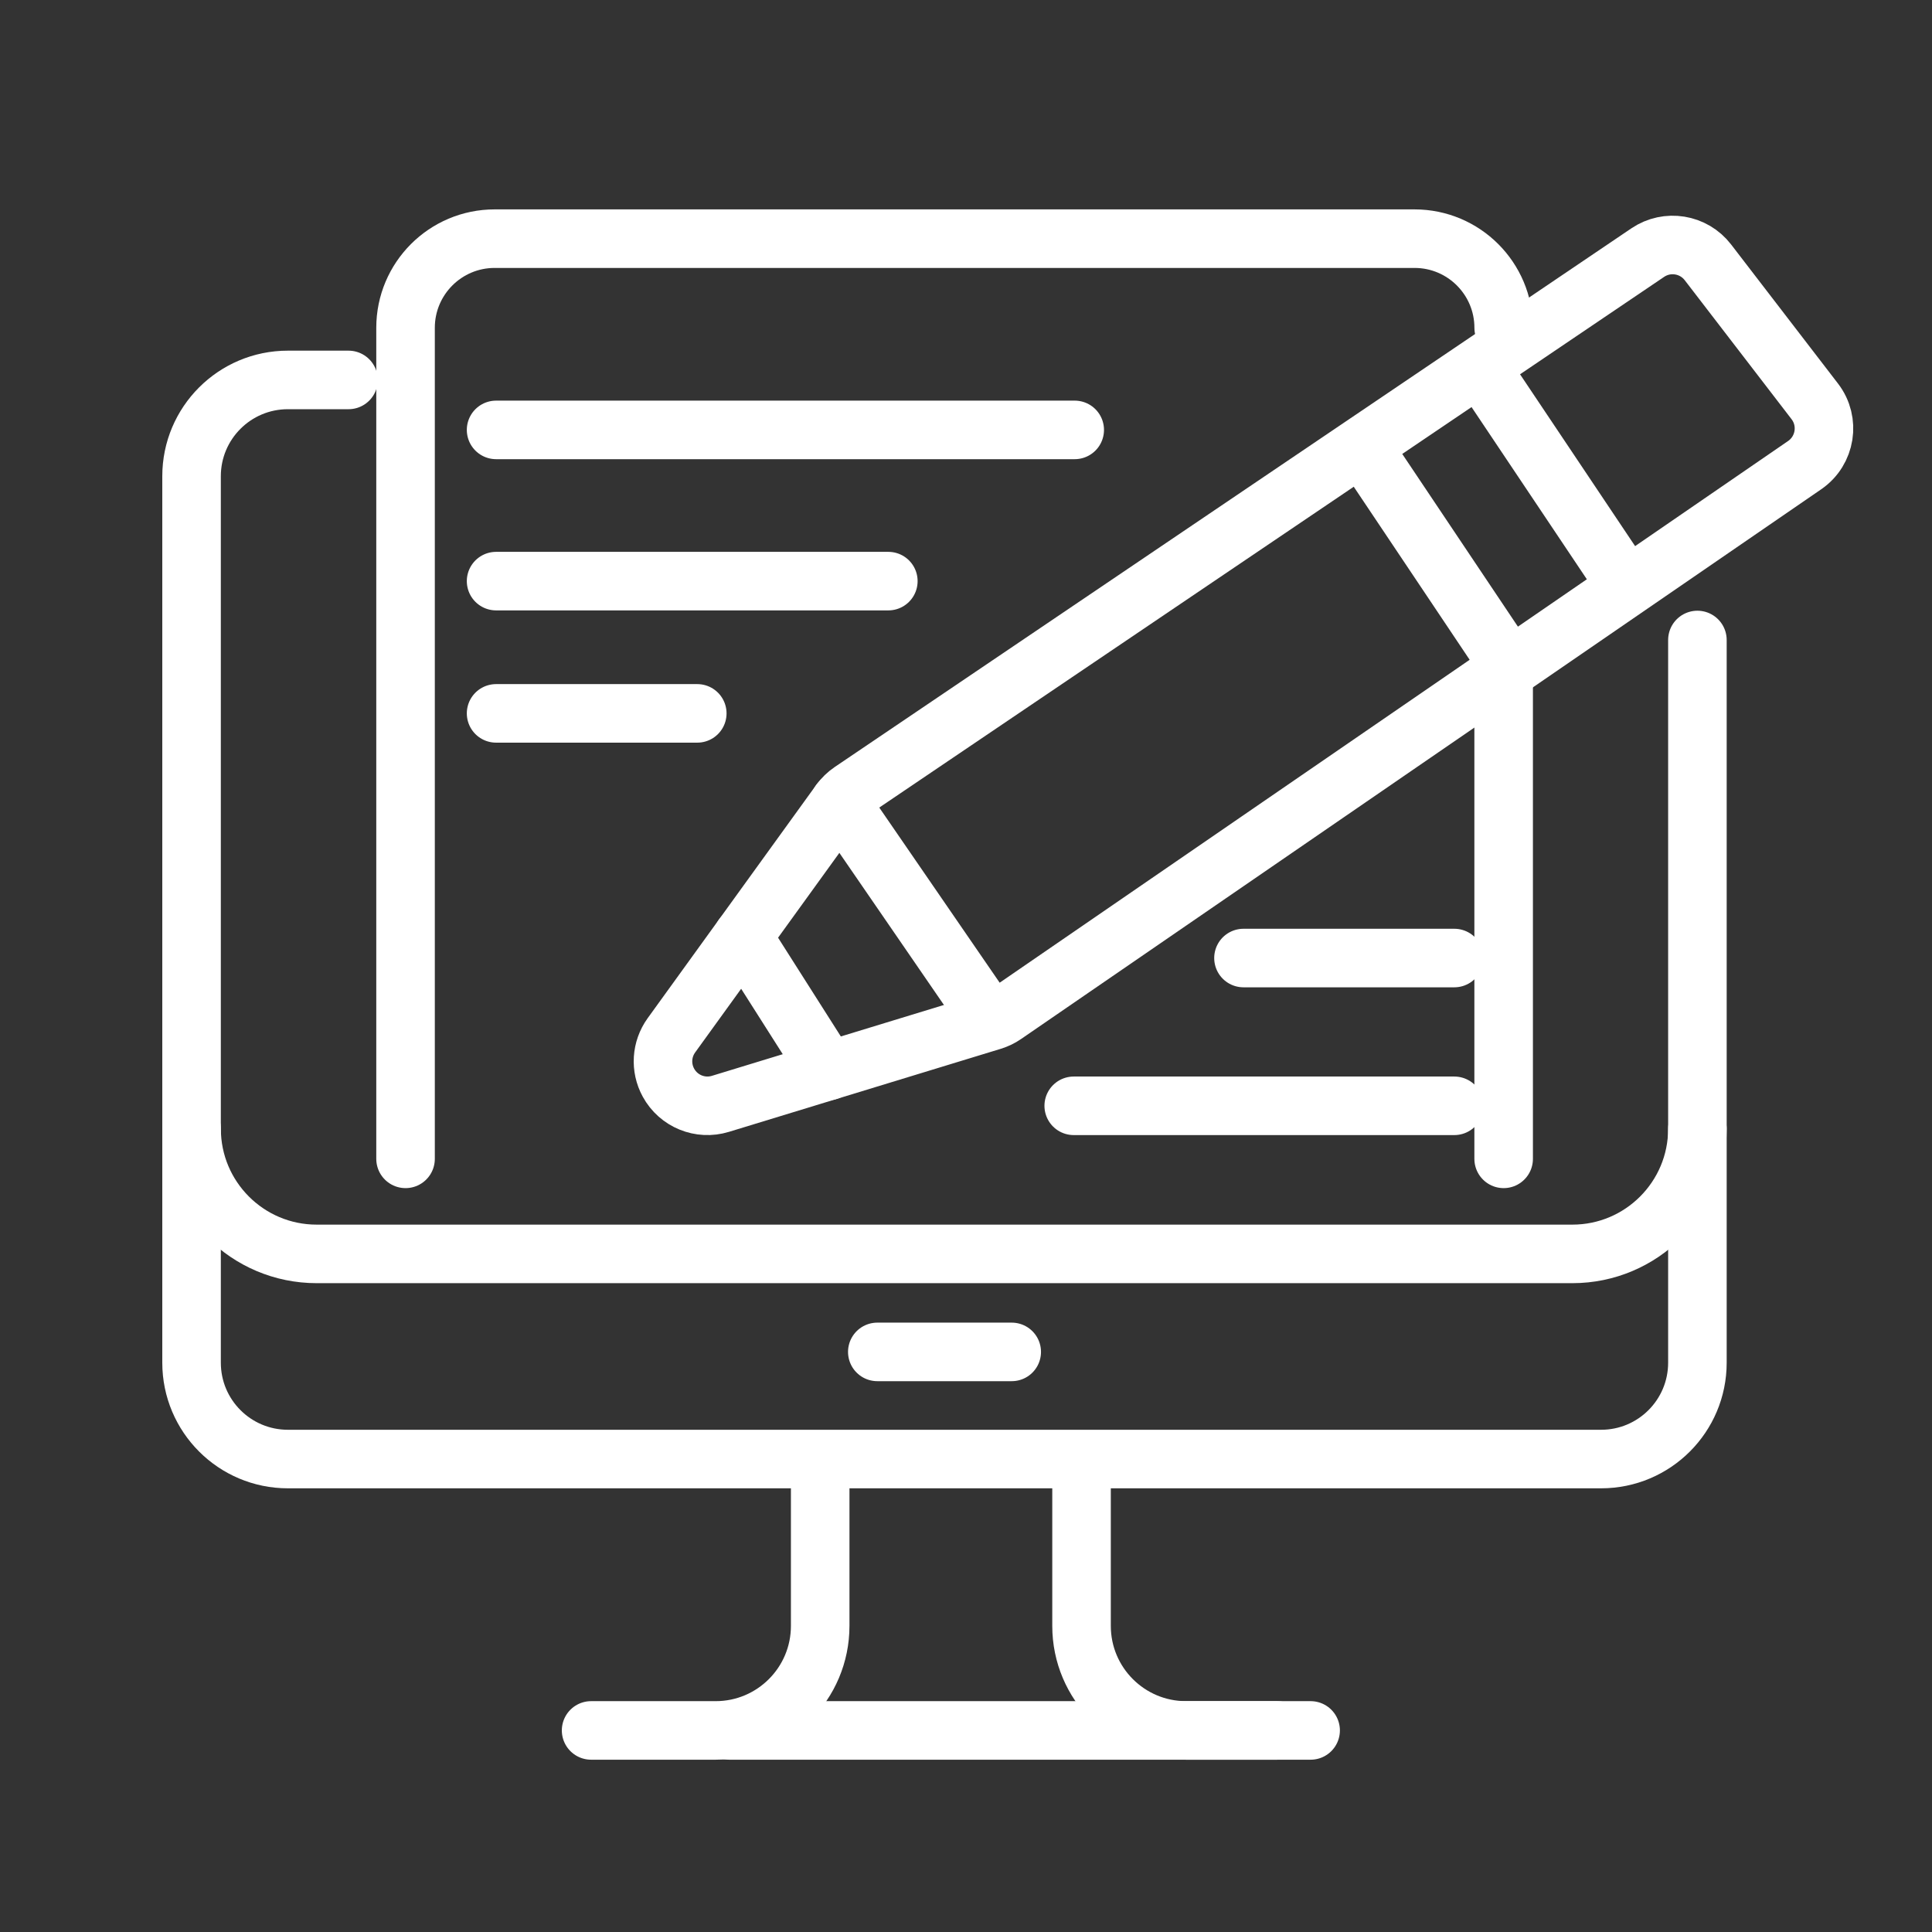 <?xml version="1.0" encoding="utf-8"?>
<!-- Generator: Adobe Illustrator 16.0.0, SVG Export Plug-In . SVG Version: 6.00 Build 0)  -->
<!DOCTYPE svg PUBLIC "-//W3C//DTD SVG 1.1//EN" "http://www.w3.org/Graphics/SVG/1.1/DTD/svg11.dtd">
<svg version="1.1" id="Calque_1" xmlns="http://www.w3.org/2000/svg" xmlns:xlink="http://www.w3.org/1999/xlink" x="0px" y="0px"
	 width="66px" height="66px" viewBox="0 0 66 66" enable-background="new 0 0 66 66" xml:space="preserve">
<rect x="0" y="0" width="66" height="66" fill="#333333" stroke="none"/>
<line fill="none" stroke="#FFFFFF" stroke-width="1.629" stroke-linecap="round" stroke-linejoin="round" stroke-miterlimit="10" x1="-153.734" y1="59.367" x2="-161.58" y2="59.367"/>
<g>
	
		<circle fill="none" stroke="#FFFFFF" stroke-width="1.553" stroke-linecap="round" stroke-linejoin="round" stroke-miterlimit="10" cx="-131" cy="61.602" r="4.245"/>
	<g>
		
			<path fill="none" stroke="#FFFFFF" stroke-width="1.553" stroke-linecap="round" stroke-linejoin="round" stroke-miterlimit="10" d="
			M-122.435,73.215v2.406h-17.13v-2.406c0-1.896,0.721-3.623,1.89-4.928c1.354-1.496,3.311-2.441,5.486-2.441h2.379
			c2.174,0,4.133,0.945,5.484,2.441C-123.156,69.592-122.435,71.318-122.435,73.215z"/>
		
			<path fill="none" stroke="#FFFFFF" stroke-width="1.553" stroke-linecap="round" stroke-linejoin="round" stroke-miterlimit="10" d="
			M-122.435,75.621v-2.406c0-1.896-0.721-3.623-1.891-4.928"/>
	</g>
	
		<circle fill="none" stroke="#FFFFFF" stroke-width="1.553" stroke-linecap="round" stroke-linejoin="round" stroke-miterlimit="10" cx="-131" cy="46.611" r="4.245"/>
	<g>
		
			<path fill="none" stroke="#FFFFFF" stroke-width="1.553" stroke-linecap="round" stroke-linejoin="round" stroke-miterlimit="10" d="
			M-136.27,52.083c1.17-0.774,2.576-1.229,4.082-1.229H-131h1.186c1.508,0,2.912,0.454,4.082,1.229"/>
	</g>
	<g>
		
			<circle fill="none" stroke="#FFFFFF" stroke-width="1.553" stroke-linecap="round" stroke-linejoin="round" stroke-miterlimit="10" cx="-139.565" cy="54.748" r="4.245"/>
		<g>
			
				<path fill="none" stroke="#FFFFFF" stroke-width="1.553" stroke-linecap="round" stroke-linejoin="round" stroke-miterlimit="10" d="
				M-138.076,68.77h-10.054v-2.41c0-1.896,0.721-3.621,1.891-4.926c1.353-1.495,3.308-2.439,5.487-2.439h1.187h1.188
				c1.271,0,2.463,0.318,3.503,0.886"/>
		</g>
		
			<circle fill="none" stroke="#FFFFFF" stroke-width="1.553" stroke-linecap="round" stroke-linejoin="round" stroke-miterlimit="10" cx="-122.436" cy="54.748" r="4.245"/>
		<g>
			
				<path fill="none" stroke="#FFFFFF" stroke-width="1.553" stroke-linecap="round" stroke-linejoin="round" stroke-miterlimit="10" d="
				M-123.923,68.77h10.053v-2.41c0-1.896-0.721-3.621-1.891-4.926c-1.352-1.495-3.309-2.439-5.486-2.439h-1.188h-1.188
				c-1.27,0-2.463,0.318-3.504,0.886"/>
			
				<path fill="none" stroke="#FFFFFF" stroke-width="1.553" stroke-linecap="round" stroke-linejoin="round" stroke-miterlimit="10" d="
				M-113.871,68.768v-2.406c0-1.896-0.721-3.623-1.891-4.928"/>
		</g>
	</g>
	
		<line fill="none" stroke="#FFFFFF" stroke-width="1.629" stroke-linecap="round" stroke-linejoin="round" stroke-miterlimit="10" x1="-131" y1="28.787" x2="-131" y2="36.633"/>
	
		<line fill="none" stroke="#FFFFFF" stroke-width="1.629" stroke-linecap="round" stroke-linejoin="round" stroke-miterlimit="10" x1="-131" y1="82.102" x2="-131" y2="89.947"/>
	
		<line fill="none" stroke="#FFFFFF" stroke-width="1.629" stroke-linecap="round" stroke-linejoin="round" stroke-miterlimit="10" x1="-100.419" y1="59.367" x2="-108.265" y2="59.367"/>
	
		<circle fill="none" stroke="#FFFFFF" stroke-width="1.629" stroke-linecap="round" stroke-linejoin="round" stroke-miterlimit="10" cx="-131" cy="60.291" r="26.657"/>
</g>
<g>
	<path fill="none" stroke="#FFFFFF" stroke-width="2" stroke-linecap="round" stroke-linejoin="round" stroke-miterlimit="10" d="
		M57.986,21.863v24.689c0,1.817-1.473,3.291-3.289,3.291H9.834c-1.817,0-3.29-1.474-3.29-3.291V16.268
		c0-1.816,1.473-3.289,3.29-3.289h2.072"/>
	<path fill="none" stroke="#FFFFFF" stroke-width="2" stroke-linecap="round" stroke-linejoin="round" stroke-miterlimit="10" d="
		M57.986,38.562c0,2.358-1.912,4.273-4.271,4.273H10.817c-2.36,0-4.272-1.915-4.272-4.273"/>
	
		<line fill="none" stroke="#FFFFFF" stroke-width="2" stroke-linecap="round" stroke-linejoin="round" stroke-miterlimit="10" x1="51.367" y1="22.809" x2="51.367" y2="39.588"/>
	<path fill="none" stroke="#FFFFFF" stroke-width="2" stroke-linecap="round" stroke-linejoin="round" stroke-miterlimit="10" d="
		M13.854,39.588v-28.39c0-1.681,1.363-3.045,3.044-3.045h31.425c1.682,0,3.045,1.364,3.045,3.045"/>
	
		<line fill="none" stroke="#FFFFFF" stroke-width="2" stroke-linecap="round" stroke-linejoin="round" stroke-miterlimit="10" x1="29.97" y1="46.183" x2="34.562" y2="46.183"/>
	<path fill="none" stroke="#FFFFFF" stroke-width="2" stroke-linecap="round" stroke-linejoin="round" stroke-miterlimit="10" d="
		M28.019,50.271v5.272c0,1.972-1.599,3.571-3.571,3.571h-4.255"/>
	<path fill="none" stroke="#FFFFFF" stroke-width="2" stroke-linecap="round" stroke-linejoin="round" stroke-miterlimit="10" d="
		M36.947,50.271v5.272c0,1.972,1.598,3.571,3.57,3.571h4.256"/>
	
		<line fill="none" stroke="#FFFFFF" stroke-width="2" stroke-linecap="round" stroke-linejoin="round" stroke-miterlimit="10" x1="24.909" y1="59.114" x2="43.625" y2="59.114"/>
	<path fill="none" stroke="#FFFFFF" stroke-width="2" stroke-linecap="round" stroke-linejoin="round" stroke-miterlimit="10" d="
		M22.835,36.985L22.835,36.985c0.346,0.634,1.087,0.935,1.776,0.724l9.29-2.838c0.148-0.047,0.289-0.113,0.416-0.202l27.334-18.78
		c0.717-0.494,0.875-1.488,0.344-2.178l-3.65-4.749c-0.489-0.636-1.391-0.782-2.055-0.333L29.075,27.031
		c-0.148,0.1-0.276,0.226-0.38,0.368l-5.758,7.968C22.593,35.843,22.554,36.472,22.835,36.985z"/>
	
		<line fill="none" stroke="#FFFFFF" stroke-width="2" stroke-linecap="round" stroke-linejoin="round" stroke-miterlimit="10" x1="46.539" y1="15.268" x2="51.59" y2="22.809"/>
	
		<line fill="none" stroke="#FFFFFF" stroke-width="2" stroke-linecap="round" stroke-linejoin="round" stroke-miterlimit="10" x1="50.592" y1="12.59" x2="55.455" y2="19.852"/>
	
		<line fill="none" stroke="#FFFFFF" stroke-width="2" stroke-linecap="round" stroke-linejoin="round" stroke-miterlimit="10" x1="28.694" y1="27.399" x2="33.705" y2="34.688"/>
	
		<line fill="none" stroke="#FFFFFF" stroke-width="2" stroke-linecap="round" stroke-linejoin="round" stroke-miterlimit="10" x1="25.372" y1="31.997" x2="28.289" y2="36.586"/>
	
		<line fill="none" stroke="#FFFFFF" stroke-width="2" stroke-linecap="round" stroke-linejoin="round" stroke-miterlimit="10" x1="16.947" y1="14.686" x2="36.714" y2="14.686"/>
	
		<line fill="none" stroke="#FFFFFF" stroke-width="2" stroke-linecap="round" stroke-linejoin="round" stroke-miterlimit="10" x1="16.947" y1="19.852" x2="30.347" y2="19.852"/>
	
		<line fill="none" stroke="#FFFFFF" stroke-width="2" stroke-linecap="round" stroke-linejoin="round" stroke-miterlimit="10" x1="16.947" y1="24.37" x2="23.82" y2="24.37"/>
	
		<line fill="none" stroke="#FFFFFF" stroke-width="2" stroke-linecap="round" stroke-linejoin="round" stroke-miterlimit="10" x1="42.479" y1="32.728" x2="49.682" y2="32.728"/>
	
		<line fill="none" stroke="#FFFFFF" stroke-width="2" stroke-linecap="round" stroke-linejoin="round" stroke-miterlimit="10" x1="36.68" y1="37.776" x2="49.682" y2="37.776"/>
</g>
<g>
	
		<path fill="none" stroke="#FFFFFF" stroke-width="1.629" stroke-linecap="round" stroke-linejoin="round" stroke-miterlimit="10" d="
		M192.596,55.581c0-3.696,3.002-6.698,6.699-6.698c0.236,0,0.471,0.011,0.705,0.033c1.211,0.135,2.32,0.583,3.25,1.267
		c1.668,1.209,2.744,3.181,2.744,5.398"/>
	
		<path fill="none" stroke="#FFFFFF" stroke-width="1.629" stroke-linecap="round" stroke-linejoin="round" stroke-miterlimit="10" d="
		M173.963,55.585c0-13.994,11.338-25.332,25.332-25.332s25.332,11.338,25.332,25.332"/>
	
		<path fill="none" stroke="#FFFFFF" stroke-width="1.629" stroke-linecap="round" stroke-linejoin="round" stroke-miterlimit="10" d="
		M207.654,44.594c3.309,2.518,5.449,6.505,5.449,10.987"/>
	
		<path fill="none" stroke="#FFFFFF" stroke-width="1.629" stroke-linecap="round" stroke-linejoin="round" stroke-miterlimit="10" d="
		M185.486,55.581c0-7.625,6.184-13.808,13.809-13.808c1.342,0,2.646,0.193,3.877,0.561"/>
	
		<line fill="none" stroke="#FFFFFF" stroke-width="1.629" stroke-linecap="round" stroke-linejoin="round" stroke-miterlimit="10" x1="217.211" y1="37.669" x2="209.061" y2="45.819"/>
	
		<line fill="none" stroke="#FFFFFF" stroke-width="1.629" stroke-linecap="round" stroke-linejoin="round" stroke-miterlimit="10" x1="199.295" y1="41.774" x2="199.295" y2="30.253"/>
	
		<line fill="none" stroke="#FFFFFF" stroke-width="1.629" stroke-linecap="round" stroke-linejoin="round" stroke-miterlimit="10" x1="189.529" y1="45.819" x2="181.379" y2="37.669"/>
	
		<path fill="none" stroke="#FFFFFF" stroke-width="1.629" stroke-linecap="round" stroke-linejoin="round" stroke-miterlimit="10" d="
		M203.254,50.188l3.934-14.276c0.127-0.486-0.561-0.753-0.781-0.294l-6.404,13.303"/>
	
		<polyline fill="none" stroke="#FFFFFF" stroke-width="1.629" stroke-linecap="round" stroke-linejoin="round" stroke-miterlimit="10" points="
		214.506,31.705 214.506,9.735 222.846,9.735 222.846,39.865 	"/>
	
		<polyline fill="none" stroke="#FFFFFF" stroke-width="1.629" stroke-linecap="round" stroke-linejoin="round" stroke-miterlimit="10" points="
		201.555,27.354 201.555,18.854 209.895,18.854 209.895,29.315 	"/>
	
		<polyline fill="none" stroke="#FFFFFF" stroke-width="1.629" stroke-linecap="round" stroke-linejoin="round" stroke-miterlimit="10" points="
		175.666,39.985 175.666,25.435 183.994,25.435 183.994,31.765 	"/>
	
		<polyline fill="none" stroke="#FFFFFF" stroke-width="1.629" stroke-linecap="round" stroke-linejoin="round" stroke-miterlimit="10" points="
		188.605,29.354 188.605,14.425 196.945,14.425 196.945,27.364 	"/>
	
		<circle fill="none" stroke="#FFFFFF" stroke-width="1.629" stroke-linecap="round" stroke-linejoin="round" stroke-miterlimit="10" cx="179.828" cy="16.186" r="2.666"/>
	
		<circle fill="none" stroke="#FFFFFF" stroke-width="1.629" stroke-linecap="round" stroke-linejoin="round" stroke-miterlimit="10" cx="192.777" cy="4.688" r="2.666"/>
	
		<circle fill="none" stroke="#FFFFFF" stroke-width="1.629" stroke-linecap="round" stroke-linejoin="round" stroke-miterlimit="10" cx="205.725" cy="11.475" r="2.666"/>
	
		<circle fill="none" stroke="#FFFFFF" stroke-width="1.629" stroke-linecap="round" stroke-linejoin="round" stroke-miterlimit="10" cx="218.674" cy="0.251" r="2.666"/>
	
		<line fill="none" stroke="#FFFFFF" stroke-width="1.629" stroke-linecap="round" stroke-linejoin="round" stroke-miterlimit="10" x1="190.787" y1="6.459" x2="181.814" y2="14.425"/>
	
		<line fill="none" stroke="#FFFFFF" stroke-width="1.629" stroke-linecap="round" stroke-linejoin="round" stroke-miterlimit="10" x1="216.658" y1="1.992" x2="207.732" y2="9.732"/>
	
		<line fill="none" stroke="#FFFFFF" stroke-width="1.629" stroke-linecap="round" stroke-linejoin="round" stroke-miterlimit="10" x1="203.359" y1="10.24" x2="195.141" y2="5.923"/>
</g>
<g>
	
		<path fill="none" stroke="#FFFFFF" stroke-width="1.629" stroke-linecap="round" stroke-linejoin="round" stroke-miterlimit="10" d="
		M144.631,26.97H97.873c-3.156,0-5.717-2.56-5.717-5.716v-2.001h58.191v2.001C150.348,24.41,147.787,26.97,144.631,26.97z"/>
	
		<polygon fill="none" stroke="#FFFFFF" stroke-width="1.629" stroke-linecap="round" stroke-linejoin="round" stroke-miterlimit="10" points="
		127.717,23.111 114.787,23.111 113.441,19.253 129.063,19.253 	"/>
	
		<line fill="none" stroke="#FFFFFF" stroke-width="1.629" stroke-linecap="round" stroke-linejoin="round" stroke-miterlimit="10" x1="145.861" y1="19.253" x2="145.861" y2="-0.781"/>
	
		<path fill="none" stroke="#FFFFFF" stroke-width="1.629" stroke-linecap="round" stroke-linejoin="round" stroke-miterlimit="10" d="
		M96.639,19.184v-31.809c0-2.422,1.906-4.387,4.258-4.387h28.441"/>
	
		<circle fill="none" stroke="#FFFFFF" stroke-width="1.629" stroke-linecap="round" stroke-linejoin="round" stroke-miterlimit="10" cx="140.324" cy="-14.547" r="11.26"/>
	
		<path fill="none" stroke="#FFFFFF" stroke-width="1.629" stroke-linecap="round" stroke-linejoin="round" stroke-miterlimit="10" d="
		M149.508-8.04c2.545,1.691,5.283,3.902,5.883,4.501c1.119,1.118,1.127,2.941,0,4.06c-1.119,1.127-2.941,1.118-4.068,0
		c-0.607-0.599-2.811-3.338-4.492-5.883"/>
	
		<polyline fill="none" stroke="#FFFFFF" stroke-width="1.629" stroke-linecap="round" stroke-linejoin="round" stroke-miterlimit="10" points="
		104.301,16.196 104.301,8.054 110.262,8.054 110.262,16.196 	"/>
	
		<polyline fill="none" stroke="#FFFFFF" stroke-width="1.629" stroke-linecap="round" stroke-linejoin="round" stroke-miterlimit="10" points="
		113.605,16.196 113.605,3.157 119.566,3.157 119.566,16.196 	"/>
	
		<line fill="none" stroke="#FFFFFF" stroke-width="1.629" stroke-linecap="round" stroke-linejoin="round" stroke-miterlimit="10" x1="138.17" y1="16.2" x2="138.17" y2="-0.128"/>
	
		<line fill="none" stroke="#FFFFFF" stroke-width="1.629" stroke-linecap="round" stroke-linejoin="round" stroke-miterlimit="10" x1="132.215" y1="16.2" x2="132.215" y2="-2.447"/>
	
		<polyline fill="none" stroke="#FFFFFF" stroke-width="1.629" stroke-linecap="round" stroke-linejoin="round" stroke-miterlimit="10" points="
		122.908,15.836 122.908,-2.414 128.869,-2.414 128.869,15.836 	"/>
	
		<polyline fill="none" stroke="#FFFFFF" stroke-width="1.629" stroke-linecap="round" stroke-linejoin="round" stroke-miterlimit="10" points="
		103.572,-10.706 113.605,-10.706 118.102,-6.209 	"/>
	
		<line fill="none" stroke="#FFFFFF" stroke-width="1.629" stroke-linecap="round" stroke-linejoin="round" stroke-miterlimit="10" x1="103.572" y1="-7.474" x2="110.838" y2="-7.474"/>
	
		<line fill="none" stroke="#FFFFFF" stroke-width="1.629" stroke-linecap="round" stroke-linejoin="round" stroke-miterlimit="10" x1="103.572" y1="-4.609" x2="110.838" y2="-4.609"/>
</g>
</svg>
